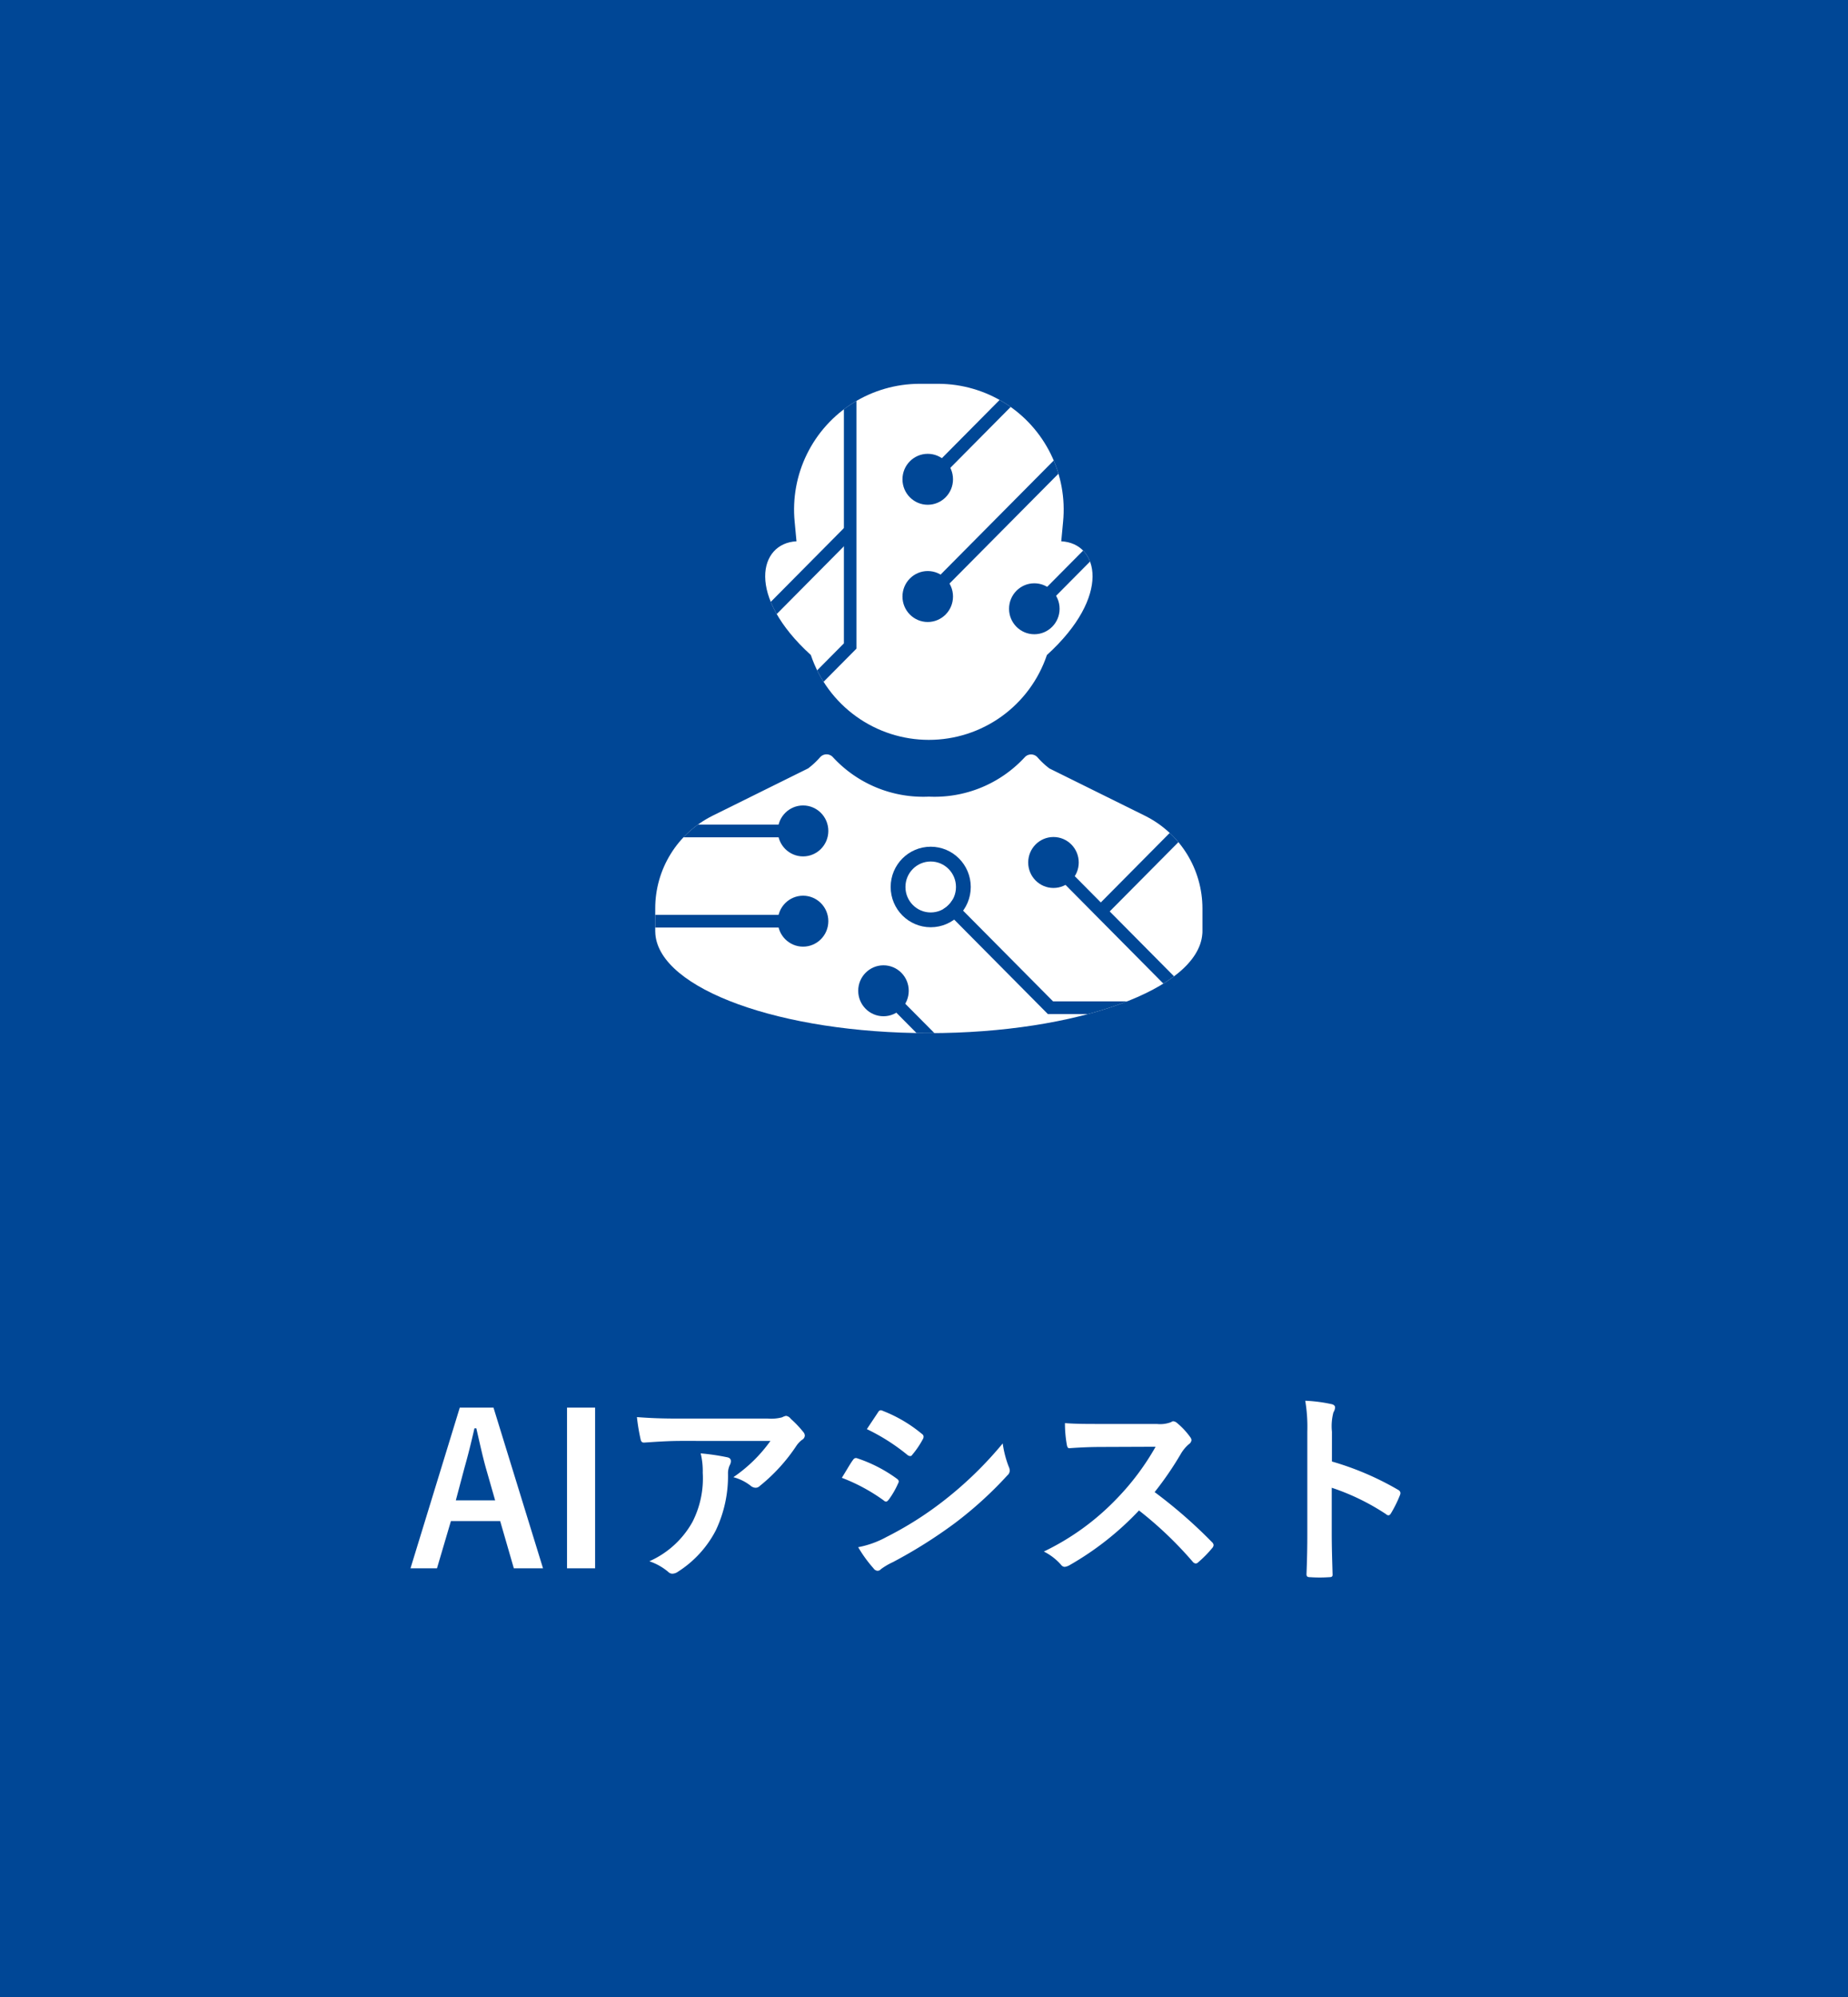 <svg xmlns="http://www.w3.org/2000/svg" xmlns:xlink="http://www.w3.org/1999/xlink" width="125" height="135" viewBox="0 0 125 135">
  <defs>
    <clipPath id="clip-path">
      <path id="パス_8021" data-name="パス 8021" d="M44.678,35.764v1.52c0,.07,0,.14-.01.21-.3,3.715-8.465,6.694-18.495,6.694s-18.2-2.979-18.5-6.694c0-.07-.009-.14-.009-.21v-1.52a6.993,6.993,0,0,1,3.878-6.273l6.465-3.2a5.389,5.389,0,0,0,.837-.786.582.582,0,0,1,.868.059A8.3,8.3,0,0,0,26.173,28.2a8.3,8.3,0,0,0,6.454-2.629.582.582,0,0,1,.867-.059,5.355,5.355,0,0,0,.834.783l6.467,3.2A7,7,0,0,1,44.678,35.764Zm-9.55-24.825.124-1.324A8.5,8.5,0,0,0,26.833.292H25.514a8.5,8.5,0,0,0-8.419,9.323l.124,1.324c-2.552.127-3.418,3.7.971,7.688a8.424,8.424,0,0,0,15.967,0C38.546,14.637,37.679,11.066,35.128,10.939Z" transform="translate(-7.669 -0.292)" fill="none"/>
    </clipPath>
  </defs>
  <g id="グループ_1573" data-name="グループ 1573" transform="translate(-837 -500)">
    <rect id="長方形_7472" data-name="長方形 7472" width="125" height="135" transform="translate(837 500)" fill="#004796"/>
    <path id="パス_9779" data-name="パス 9779" d="M33.38,1.164H31.1L27.766,12.028h1.792L30.5,8.836h3.332l.924,3.192h1.974Zm.112,6.272h-2.66l.588-2.212c.238-.84.434-1.624.672-2.66h.126c.238,1.022.406,1.82.644,2.674Zm6.762-6.272h-1.9V12.028h1.9ZM52.112,3.418a9.958,9.958,0,0,1-2.506,2.45,3.228,3.228,0,0,1,1.162.574.547.547,0,0,0,.336.14.4.4,0,0,0,.294-.126,11.9,11.9,0,0,0,2.464-2.7,1.739,1.739,0,0,1,.378-.406.365.365,0,0,0,.2-.294.406.406,0,0,0-.112-.252,7.176,7.176,0,0,0-.84-.882.476.476,0,0,0-.322-.2,1.024,1.024,0,0,0-.266.1,2.949,2.949,0,0,1-.966.084H45.924c-1.12,0-1.89-.028-2.842-.1a13.1,13.1,0,0,0,.252,1.512c.028.126.084.224.252.21.826-.056,1.68-.112,2.478-.112Zm-8.19,8.134a3.94,3.94,0,0,1,1.274.714.4.4,0,0,0,.28.126.7.7,0,0,0,.392-.14,7.287,7.287,0,0,0,2.548-2.786,8.558,8.558,0,0,0,.826-3.85,1.28,1.28,0,0,1,.126-.574.57.57,0,0,0,.07-.252c0-.126-.056-.224-.238-.266a15.542,15.542,0,0,0-1.806-.266,5.061,5.061,0,0,1,.14,1.316,6.473,6.473,0,0,1-.686,3.3A6.2,6.2,0,0,1,43.922,11.552ZM56.942,5.91A12.276,12.276,0,0,1,59.77,7.436a.271.271,0,0,0,.168.084c.056,0,.112-.056.182-.14a5.7,5.7,0,0,0,.616-1.064.415.415,0,0,0,.056-.154c0-.084-.056-.14-.154-.21A9.716,9.716,0,0,0,57.95,4.58c-.126-.028-.2.042-.266.14C57.516,4.944,57.292,5.35,56.942,5.91Zm1.694-3.29a13.54,13.54,0,0,1,2.716,1.722.36.36,0,0,0,.21.1.156.156,0,0,0,.14-.084,5.992,5.992,0,0,0,.714-1.05.339.339,0,0,0,.056-.182.222.222,0,0,0-.112-.182,9.518,9.518,0,0,0-2.632-1.554c-.168-.084-.252-.056-.35.112C59.14,1.864,58.874,2.256,58.636,2.62Zm-.588,7.98a8.841,8.841,0,0,0,1.036,1.428.36.36,0,0,0,.28.168.31.31,0,0,0,.224-.112,4.6,4.6,0,0,1,.812-.476,32.5,32.5,0,0,0,4.186-2.632,26.083,26.083,0,0,0,3.556-3.234A.435.435,0,0,0,68.3,5.42a.685.685,0,0,0-.07-.266,6.992,6.992,0,0,1-.406-1.568,25.477,25.477,0,0,1-4.032,3.906,23.452,23.452,0,0,1-3.836,2.422A6.473,6.473,0,0,1,58.048,10.6ZM74.4,2.27c-.91,0-1.61,0-2.366-.056A8.156,8.156,0,0,0,72.16,3.67c.028.154.07.252.182.238.756-.056,1.484-.084,2.212-.084l3.612-.014a17.173,17.173,0,0,1-2.632,3.514,17.006,17.006,0,0,1-4.928,3.57,3.836,3.836,0,0,1,1.176.91.313.313,0,0,0,.238.126.886.886,0,0,0,.322-.112,20.142,20.142,0,0,0,4.7-3.7,25.483,25.483,0,0,1,3.64,3.472.287.287,0,0,0,.2.112.242.242,0,0,0,.168-.084,7.5,7.5,0,0,0,.938-.952.346.346,0,0,0,.1-.21.318.318,0,0,0-.112-.2A32.917,32.917,0,0,0,78.1,6.876a22.093,22.093,0,0,0,1.792-2.618,2.564,2.564,0,0,1,.518-.616.386.386,0,0,0,.182-.28.373.373,0,0,0-.07-.182,5.1,5.1,0,0,0-.91-.98.463.463,0,0,0-.238-.112.233.233,0,0,0-.154.056,2.056,2.056,0,0,1-.966.126ZM90.094,2.8a3.646,3.646,0,0,1,.1-1.316.737.737,0,0,0,.112-.322c0-.112-.07-.2-.266-.238A10.334,10.334,0,0,0,88.288.7a10.683,10.683,0,0,1,.14,2.072V9.662c0,.9-.014,1.722-.056,2.758,0,.168.07.21.266.21a9.252,9.252,0,0,0,1.246,0c.2,0,.266-.042.252-.21-.028-1.008-.056-1.834-.056-2.744V6.582a15.506,15.506,0,0,1,3.682,1.792.215.215,0,0,0,.154.07c.07,0,.126-.056.182-.154a8.228,8.228,0,0,0,.6-1.218c.07-.182,0-.28-.154-.364a19.748,19.748,0,0,0-4.452-1.9Z" transform="translate(837 593.992)" fill="#fff"/>
    <g id="グループ_1701" data-name="グループ 1701" transform="translate(877.984 525.818)">
      <rect id="長方形_6149" data-name="長方形 6149" width="43.689" height="44.024" fill="none"/>
      <g id="グループ_1542" data-name="グループ 1542" transform="translate(3.341 0.128)">
        <g id="グループ_1541" data-name="グループ 1541" clip-path="url(#clip-path)">
          <path id="パス_8012" data-name="パス 8012" d="M44.678,35.764v1.52c0,.07,0,.14-.01.21-.3,3.715-8.465,6.694-18.495,6.694s-18.2-2.979-18.5-6.694c0-.07-.009-.14-.009-.21v-1.52a6.993,6.993,0,0,1,3.878-6.273l6.465-3.2a5.389,5.389,0,0,0,.837-.786.582.582,0,0,1,.868.059A8.3,8.3,0,0,0,26.173,28.2a8.3,8.3,0,0,0,6.454-2.629.582.582,0,0,1,.867-.059,5.355,5.355,0,0,0,.834.783l6.467,3.2A7,7,0,0,1,44.678,35.764Zm-9.55-24.825.124-1.324A8.5,8.5,0,0,0,26.833.292H25.514a8.5,8.5,0,0,0-8.419,9.323l.124,1.324c-2.552.127-3.418,3.7.971,7.688a8.424,8.424,0,0,0,15.967,0C38.546,14.637,37.679,11.066,35.128,10.939Z" transform="translate(-7.669 -0.292)" fill="#fff"/>
          <ellipse id="楕円形_9678" data-name="楕円形 9678" cx="1.709" cy="1.722" rx="1.709" ry="1.722" transform="translate(25.223 30.637)" fill="#004796"/>
          <path id="パス_8013" data-name="パス 8013" d="M50.343,77.089l-.6.608,8.226,8.289h53.711v-.859H58.319Z" transform="translate(-31.413 -43.378)" fill="#004796"/>
          <path id="パス_9758" data-name="パス 9758" d="M.047,0,.906,0,.859,11.38l-.859,0Z" transform="translate(26.595 32.779) rotate(-45)" fill="#004796"/>
          <ellipse id="楕円形_9679" data-name="楕円形 9679" cx="1.709" cy="1.722" rx="1.709" ry="1.722" transform="translate(8.286 34.605)" fill="#004796"/>
          <ellipse id="楕円形_9680" data-name="楕円形 9680" cx="1.709" cy="1.722" rx="1.709" ry="1.722" transform="translate(8.286 28.504)" fill="#004796"/>
          <path id="パス_8014" data-name="パス 8014" d="M-98.871-11.6h-.853V5.712l10.6,10.683h25l7.82,7.881h13.355v-.859h-13l-7.82-7.881h-25l-10.1-10.179Z" transform="translate(52.941 6.38)" fill="#004796"/>
          <path id="パス_8015" data-name="パス 8015" d="M-34.156,50.505l-.6.608,14,14.107H-6.282V64.36H-20.406Z" transform="translate(16.276 -28.464)" fill="#004796"/>
          <path id="パス_8016" data-name="パス 8016" d="M102.792,68.221h-21.5L75.51,74.05l.6.608,5.535-5.577h20.792l8.423,8.488h11.357v-.859h-11Z" transform="translate(-45.957 -38.403)" fill="#004796"/>
          <ellipse id="楕円形_9681" data-name="楕円形 9681" cx="1.709" cy="1.722" rx="1.709" ry="1.722" transform="translate(16.719 12.658)" fill="#004796"/>
          <ellipse id="楕円形_9682" data-name="楕円形 9682" cx="1.709" cy="1.722" rx="1.709" ry="1.722" transform="translate(16.719 4.733)" fill="#004796"/>
          <ellipse id="楕円形_9683" data-name="楕円形 9683" cx="1.709" cy="1.722" rx="1.709" ry="1.722" transform="translate(23.928 13.486)" fill="#004796"/>
          <path id="パス_8017" data-name="パス 8017" d="M89.761-66.087h-.853V-45.3L65.828-22.046l.6.608,23.33-23.508Z" transform="translate(-40.492 36.95)" fill="#004796"/>
          <path id="パス_8018" data-name="パス 8018" d="M73.211-67.973h-.853v20.785L49.279-23.931l.6.608,23.33-23.508Z" transform="translate(-31.153 38.008)" fill="#004796"/>
          <path id="パス_9759" data-name="パス 9759" d="M0,.135,32.741,0l0,.866L0,1Z" transform="translate(18.173 6.058) rotate(-45)" fill="#004796"/>
          <ellipse id="楕円形_9684" data-name="楕円形 9684" cx="1.709" cy="1.722" rx="1.709" ry="1.722" transform="translate(13.725 39.31)" fill="#004796"/>
          <path id="パス_8019" data-name="パス 8019" d="M43.008,93.076l-.6.608,6.331,6.379H67.43l2.467,2.486.6-.608L67.783,99.2H49.089Z" transform="translate(-27.273 -52.348)" fill="#004796"/>
          <path id="パス_8020" data-name="パス 8020" d="M7.9-7.085H7.051V13.7l-23.08,23.257.6.608L7.9,14.056Z" transform="translate(5.706 3.847)" fill="#004796"/>
          <path id="パス_9760" data-name="パス 9760" d="M0,.135,32.741,0l0,.866L0,1Z" transform="translate(-10.276 32.786) rotate(-45)" fill="#004796"/>
          <g id="楕円形_9685" data-name="楕円形 9685" transform="translate(16.92 32.293)" fill="#fff" stroke="#004796" stroke-width="1">
            <ellipse cx="1.709" cy="1.722" rx="1.709" ry="1.722" stroke="none"/>
            <ellipse cx="1.709" cy="1.722" rx="2.209" ry="2.222" fill="none"/>
          </g>
        </g>
      </g>
    </g>
  </g>
</svg>
